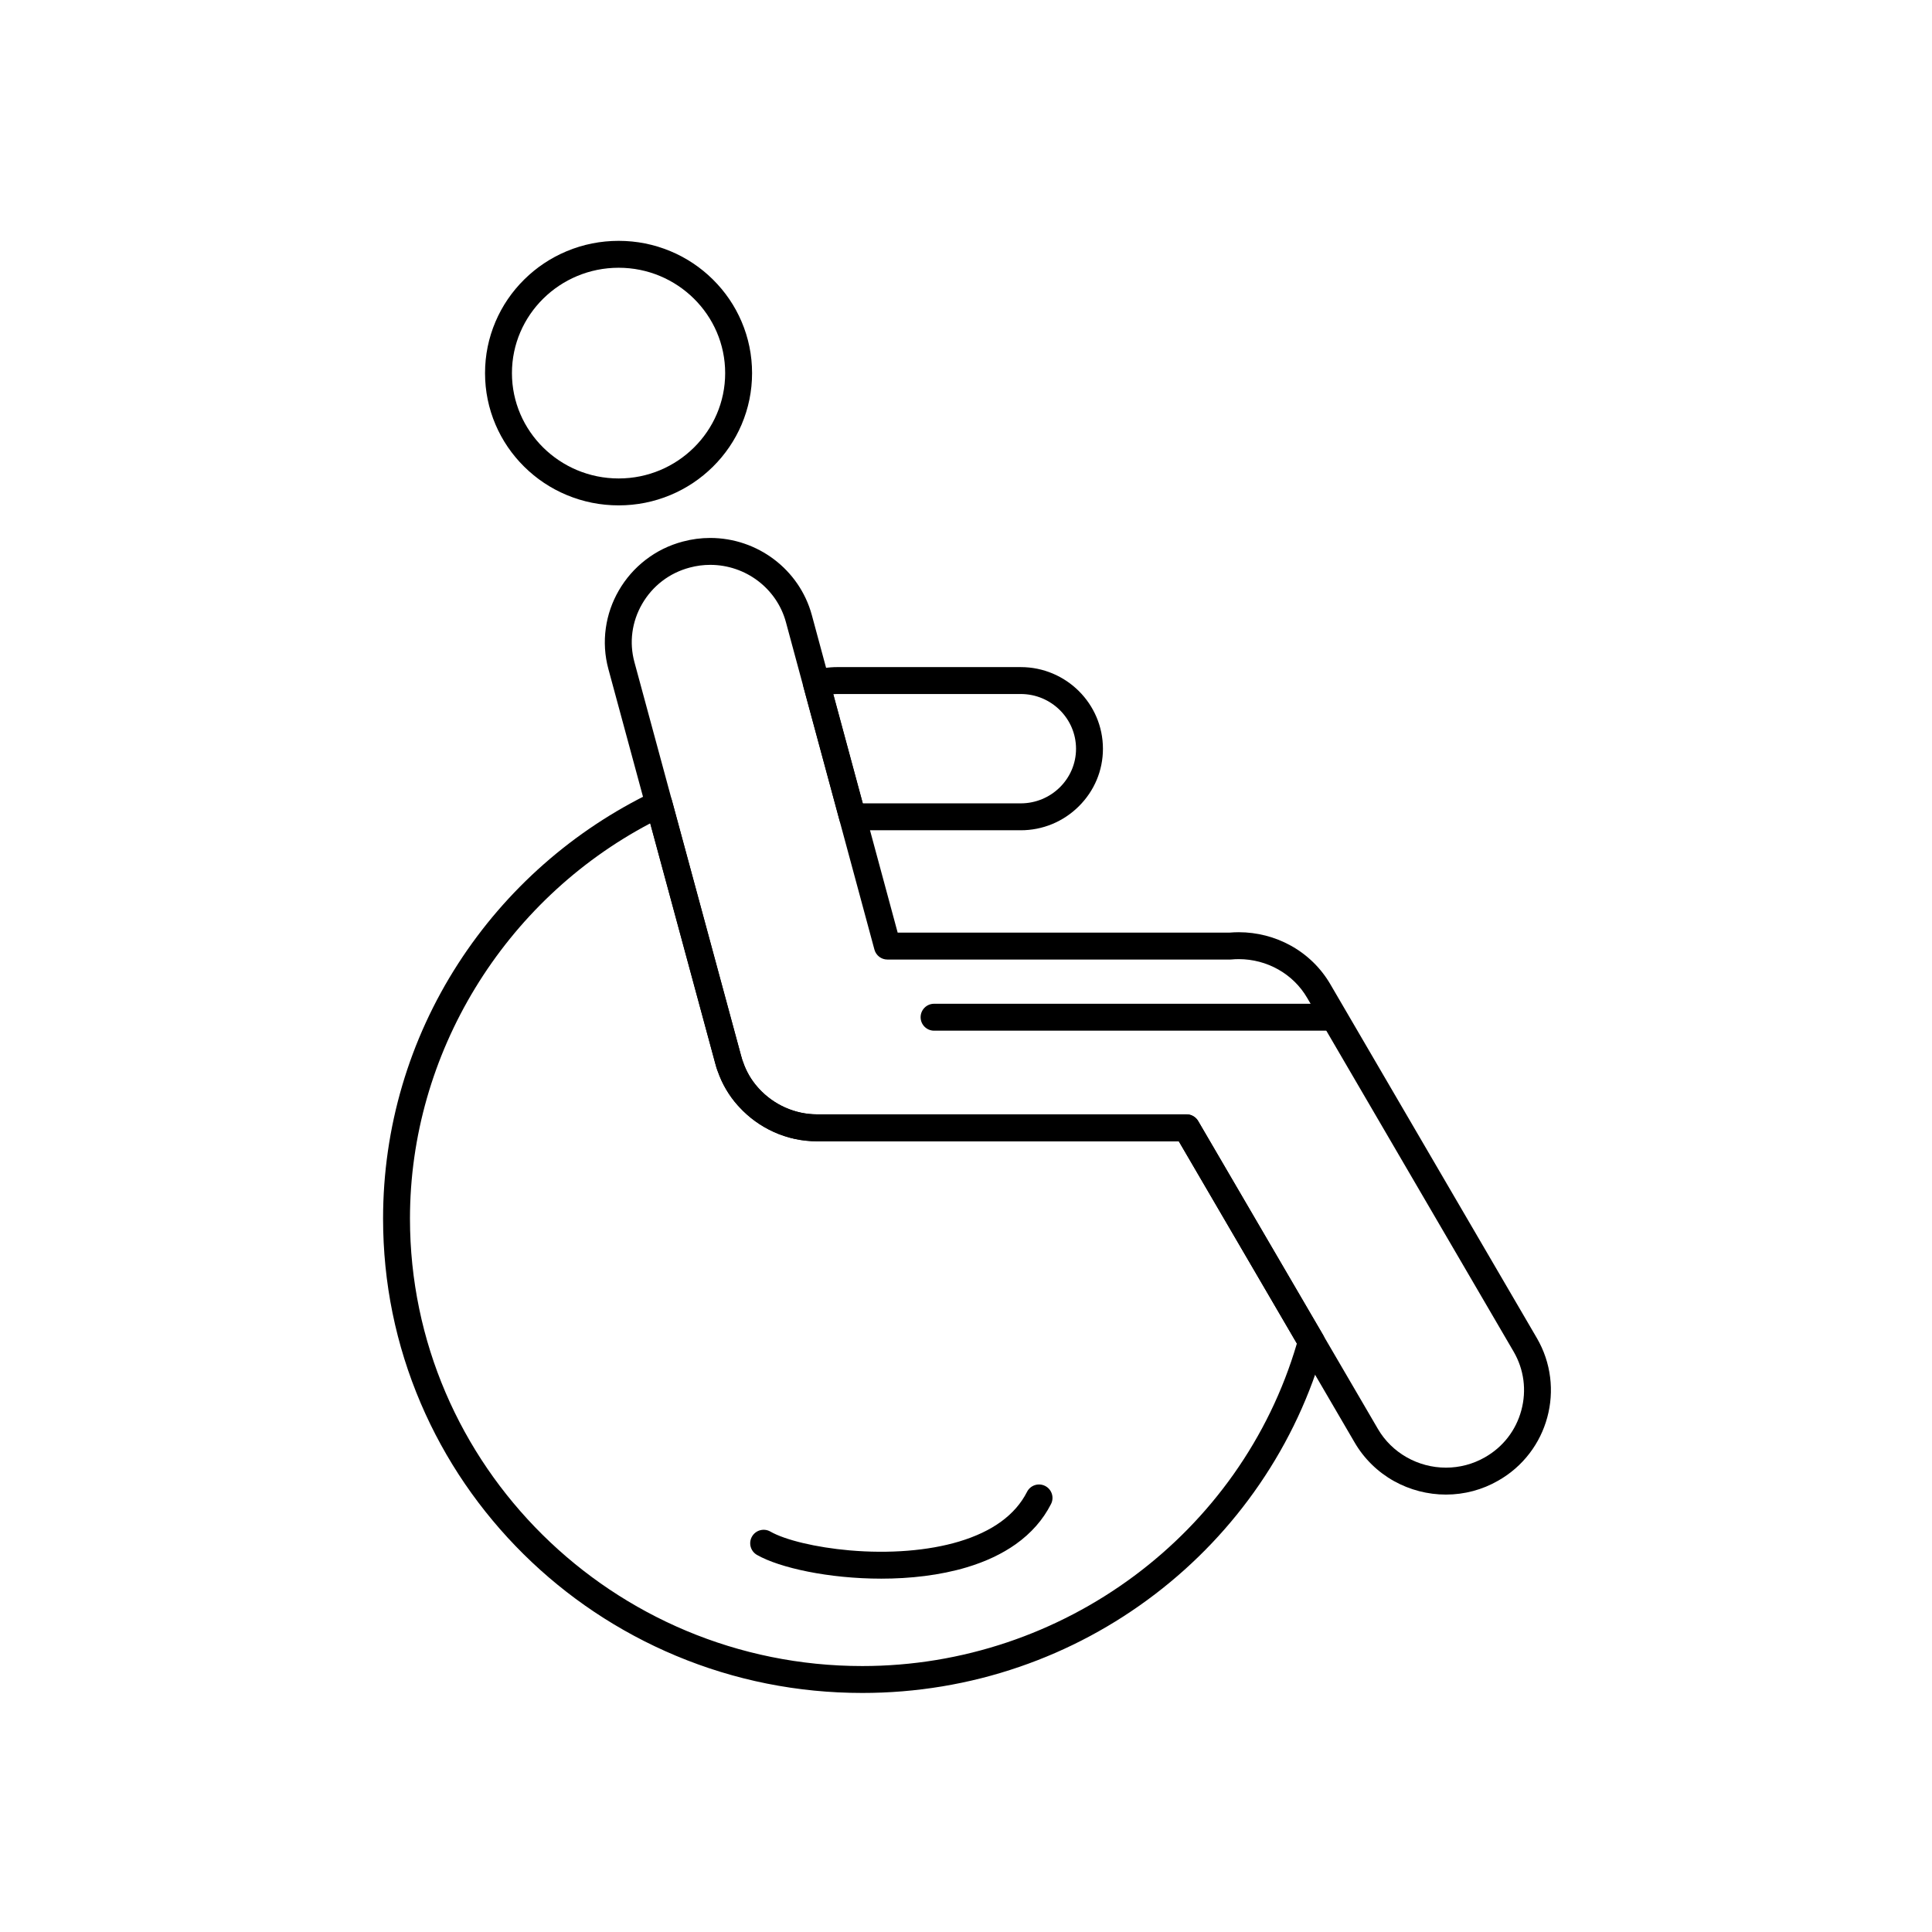 <?xml version="1.0" encoding="UTF-8"?>
<!-- Uploaded to: SVG Repo, www.svgrepo.com, Generator: SVG Repo Mixer Tools -->
<svg fill="#000000" width="800px" height="800px" version="1.1" viewBox="144 144 512 512" xmlns="http://www.w3.org/2000/svg">
 <g>
  <path d="m527.2 540.08c-4.812 0-9.57-1.234-13.766-3.57-4.34-2.418-7.945-5.953-10.434-10.223l-46.609-79.84h-95.859c-3.996 0-7.859-0.832-11.492-2.477-3.473-1.574-6.547-3.801-9.145-6.621-0.086-0.09-0.191-0.199-0.309-0.336l-0.004-0.004c-0.035-0.039-0.07-0.078-0.105-0.113-2.293-2.578-4.098-5.652-5.231-8.906-0.055-0.113-0.098-0.23-0.141-0.352l-0.168-0.504c-0.008-0.02-0.012-0.039-0.02-0.062l-0.055-0.168c-0.012-0.039-0.023-0.078-0.035-0.113l-0.086-0.309c-0.012-0.035-0.02-0.07-0.027-0.109l-0.023-0.102c-0.035-0.098-0.066-0.195-0.094-0.293l-28.363-104.66c-0.969-3.566-1.195-7.227-0.684-10.879 0.496-3.516 1.652-6.871 3.449-9.969 1.816-3.133 4.18-5.844 7.035-8.059 2.957-2.293 6.301-3.941 9.941-4.898 2.363-0.633 4.797-0.953 7.227-0.953 12.586 0 23.668 8.402 26.941 20.43l22.75 84.164h87.91c0.82-0.07 1.652-0.109 2.481-0.109 4.832 0 9.609 1.23 13.809 3.562 4.363 2.418 7.984 5.961 10.473 10.246l54.719 93.75c1.879 3.234 3.062 6.738 3.516 10.418 0.438 3.551 0.184 7.113-0.754 10.582-0.941 3.477-2.519 6.684-4.695 9.535-2.254 2.953-5.043 5.387-8.293 7.234-4.199 2.43-8.992 3.703-13.859 3.703zm-182.18-107.7c0.031 0.027 0.062 0.062 0.09 0.094 3.977 4.344 9.598 6.836 15.426 6.836h97.906c1.27 0 2.438 0.676 3.078 1.77l47.645 81.609c3.684 6.324 10.594 10.254 18.035 10.254 3.621 0 7.191-0.949 10.32-2.742 0.004-0.004 0.012-0.008 0.016-0.012 4.777-2.711 8.199-7.125 9.633-12.438 1.434-5.297 0.711-10.82-2.039-15.551l-54.719-93.754c-3.676-6.336-10.621-10.266-18.117-10.266-0.66 0-1.328 0.031-1.984 0.094-0.109 0.012-0.223 0.016-0.332 0.016h-90.805c-1.609 0-3.019-1.082-3.441-2.637l-23.461-86.797c-2.43-8.926-10.68-15.164-20.059-15.164-1.812 0-3.625 0.238-5.391 0.711-0.004 0-0.012 0.004-0.016 0.004-5.363 1.41-9.852 4.832-12.629 9.633-2.734 4.727-3.465 10.199-2.051 15.41l28.309 104.45c0.055 0.137 0.098 0.277 0.133 0.418l0.07 0.281 0.082 0.277 0.051 0.156c0.055 0.113 0.098 0.234 0.141 0.352 0.812 2.441 2.144 4.758 3.856 6.695l0.051 0.055c0.066 0.082 0.137 0.16 0.203 0.242z"/>
  <path d="m414.5 364.03h-44.578c-1.609 0-3.023-1.082-3.441-2.637l-9.531-35.277c-0.5-1.852 0.551-3.766 2.383-4.332 2.121-0.66 4.309-0.996 6.496-0.996h48.676c12.012 0 21.785 9.711 21.785 21.648 0 5.746-2.273 11.164-6.406 15.258-4.125 4.086-9.59 6.336-15.383 6.336zm-41.848-7.133h41.852c8.078 0 14.656-6.488 14.656-14.461 0-8.004-6.574-14.516-14.656-14.516h-48.676c-0.328 0-0.664 0.012-0.992 0.035z"/>
  <path d="m307.95 277.93c-4.777 0-9.414-0.926-13.781-2.75-4.219-1.762-8.004-4.289-11.254-7.504-3.254-3.219-5.805-6.965-7.59-11.141-1.848-4.328-2.785-8.922-2.785-13.656 0-4.734 0.938-9.328 2.785-13.656 1.785-4.176 4.34-7.926 7.59-11.141 3.25-3.215 7.039-5.738 11.254-7.504 4.367-1.824 9-2.75 13.781-2.75 4.766 0 9.391 0.926 13.75 2.75 4.211 1.762 7.992 4.289 11.238 7.504 3.25 3.219 5.801 6.965 7.582 11.141 1.848 4.328 2.785 8.922 2.785 13.656 0 4.734-0.938 9.328-2.785 13.656-1.785 4.176-4.336 7.926-7.582 11.141-3.246 3.215-7.027 5.738-11.238 7.504-4.359 1.824-8.984 2.75-13.75 2.75zm0-62.973c-15.594 0-28.281 12.523-28.281 27.922 0 15.395 12.688 27.918 28.281 27.918 15.562 0 28.227-12.523 28.227-27.918 0-15.395-12.664-27.922-28.227-27.922z"/>
  <path d="m372.51 592.65c-17.137 0-33.762-3.32-49.414-9.871-7.523-3.148-14.781-7.047-21.57-11.582-6.727-4.492-13.047-9.656-18.793-15.344-5.746-5.688-10.965-11.945-15.512-18.602-4.59-6.723-8.531-13.906-11.715-21.359-6.629-15.508-9.988-31.977-9.988-48.957 0-24.039 6.887-47.406 19.91-67.582 12.676-19.633 30.539-35.375 51.656-45.527 0.957-0.457 2.066-0.469 3.027-0.027 0.965 0.441 1.68 1.289 1.957 2.309l18.363 67.816c0.055 0.137 0.098 0.277 0.133 0.418l0.07 0.281 0.082 0.277 0.051 0.156c0.055 0.113 0.098 0.234 0.141 0.352 0.812 2.441 2.144 4.758 3.856 6.695l0.051 0.055c0.074 0.074 0.145 0.156 0.211 0.234 0.031 0.027 0.062 0.062 0.09 0.094 3.977 4.344 9.598 6.836 15.426 6.836h97.906c1.266 0 2.438 0.676 3.078 1.766l33.102 56.672c0.484 0.836 0.613 1.828 0.355 2.758-3.668 13.117-9.453 25.5-17.199 36.812-7.621 11.137-16.945 20.949-27.715 29.172-10.883 8.309-22.949 14.777-35.879 19.219-13.379 4.602-27.398 6.93-41.68 6.93zm-56.184-230.46c-38.82 20.434-63.68 61.082-63.68 104.74 0 65.387 53.77 118.59 119.86 118.59 53.238 0 100.38-35.07 115.18-85.477l-31.297-53.59h-95.859c-3.996 0-7.859-0.832-11.492-2.477-3.473-1.574-6.551-3.801-9.145-6.621-0.086-0.09-0.191-0.199-0.309-0.336l-0.004-0.004c-0.035-0.039-0.074-0.078-0.109-0.113-2.293-2.578-4.098-5.652-5.231-8.906-0.051-0.113-0.098-0.23-0.141-0.352l-0.168-0.504c-0.008-0.02-0.012-0.039-0.02-0.062l-0.055-0.168c-0.012-0.039-0.023-0.074-0.035-0.113l-0.086-0.309c-0.012-0.035-0.02-0.07-0.027-0.109l-0.023-0.102c-0.035-0.098-0.066-0.195-0.094-0.293z"/>
  <path d="m377.52 562.36c-13.852 0-26.895-2.856-32.91-6.289-1.711-0.977-2.305-3.152-1.328-4.863 0.977-1.711 3.156-2.305 4.867-1.328 3.949 2.258 12.172 4.211 20.945 4.981 10.617 0.93 20.93 0.102 29.039-2.328 8.891-2.664 14.957-7.098 18.039-13.176 0.891-1.758 3.035-2.461 4.793-1.57 1.758 0.891 2.461 3.035 1.566 4.793-2.106 4.152-5.25 7.734-9.348 10.648-3.609 2.562-7.981 4.629-13.004 6.133-7.102 2.125-15.004 3-22.66 3z"/>
  <path d="m496.97 417.14h-105.43c-1.969 0-3.566-1.598-3.566-3.566s1.598-3.566 3.566-3.566h105.43c1.969 0 3.566 1.594 3.566 3.566-0.004 1.969-1.598 3.566-3.566 3.566z"/>
 </g>
</svg>